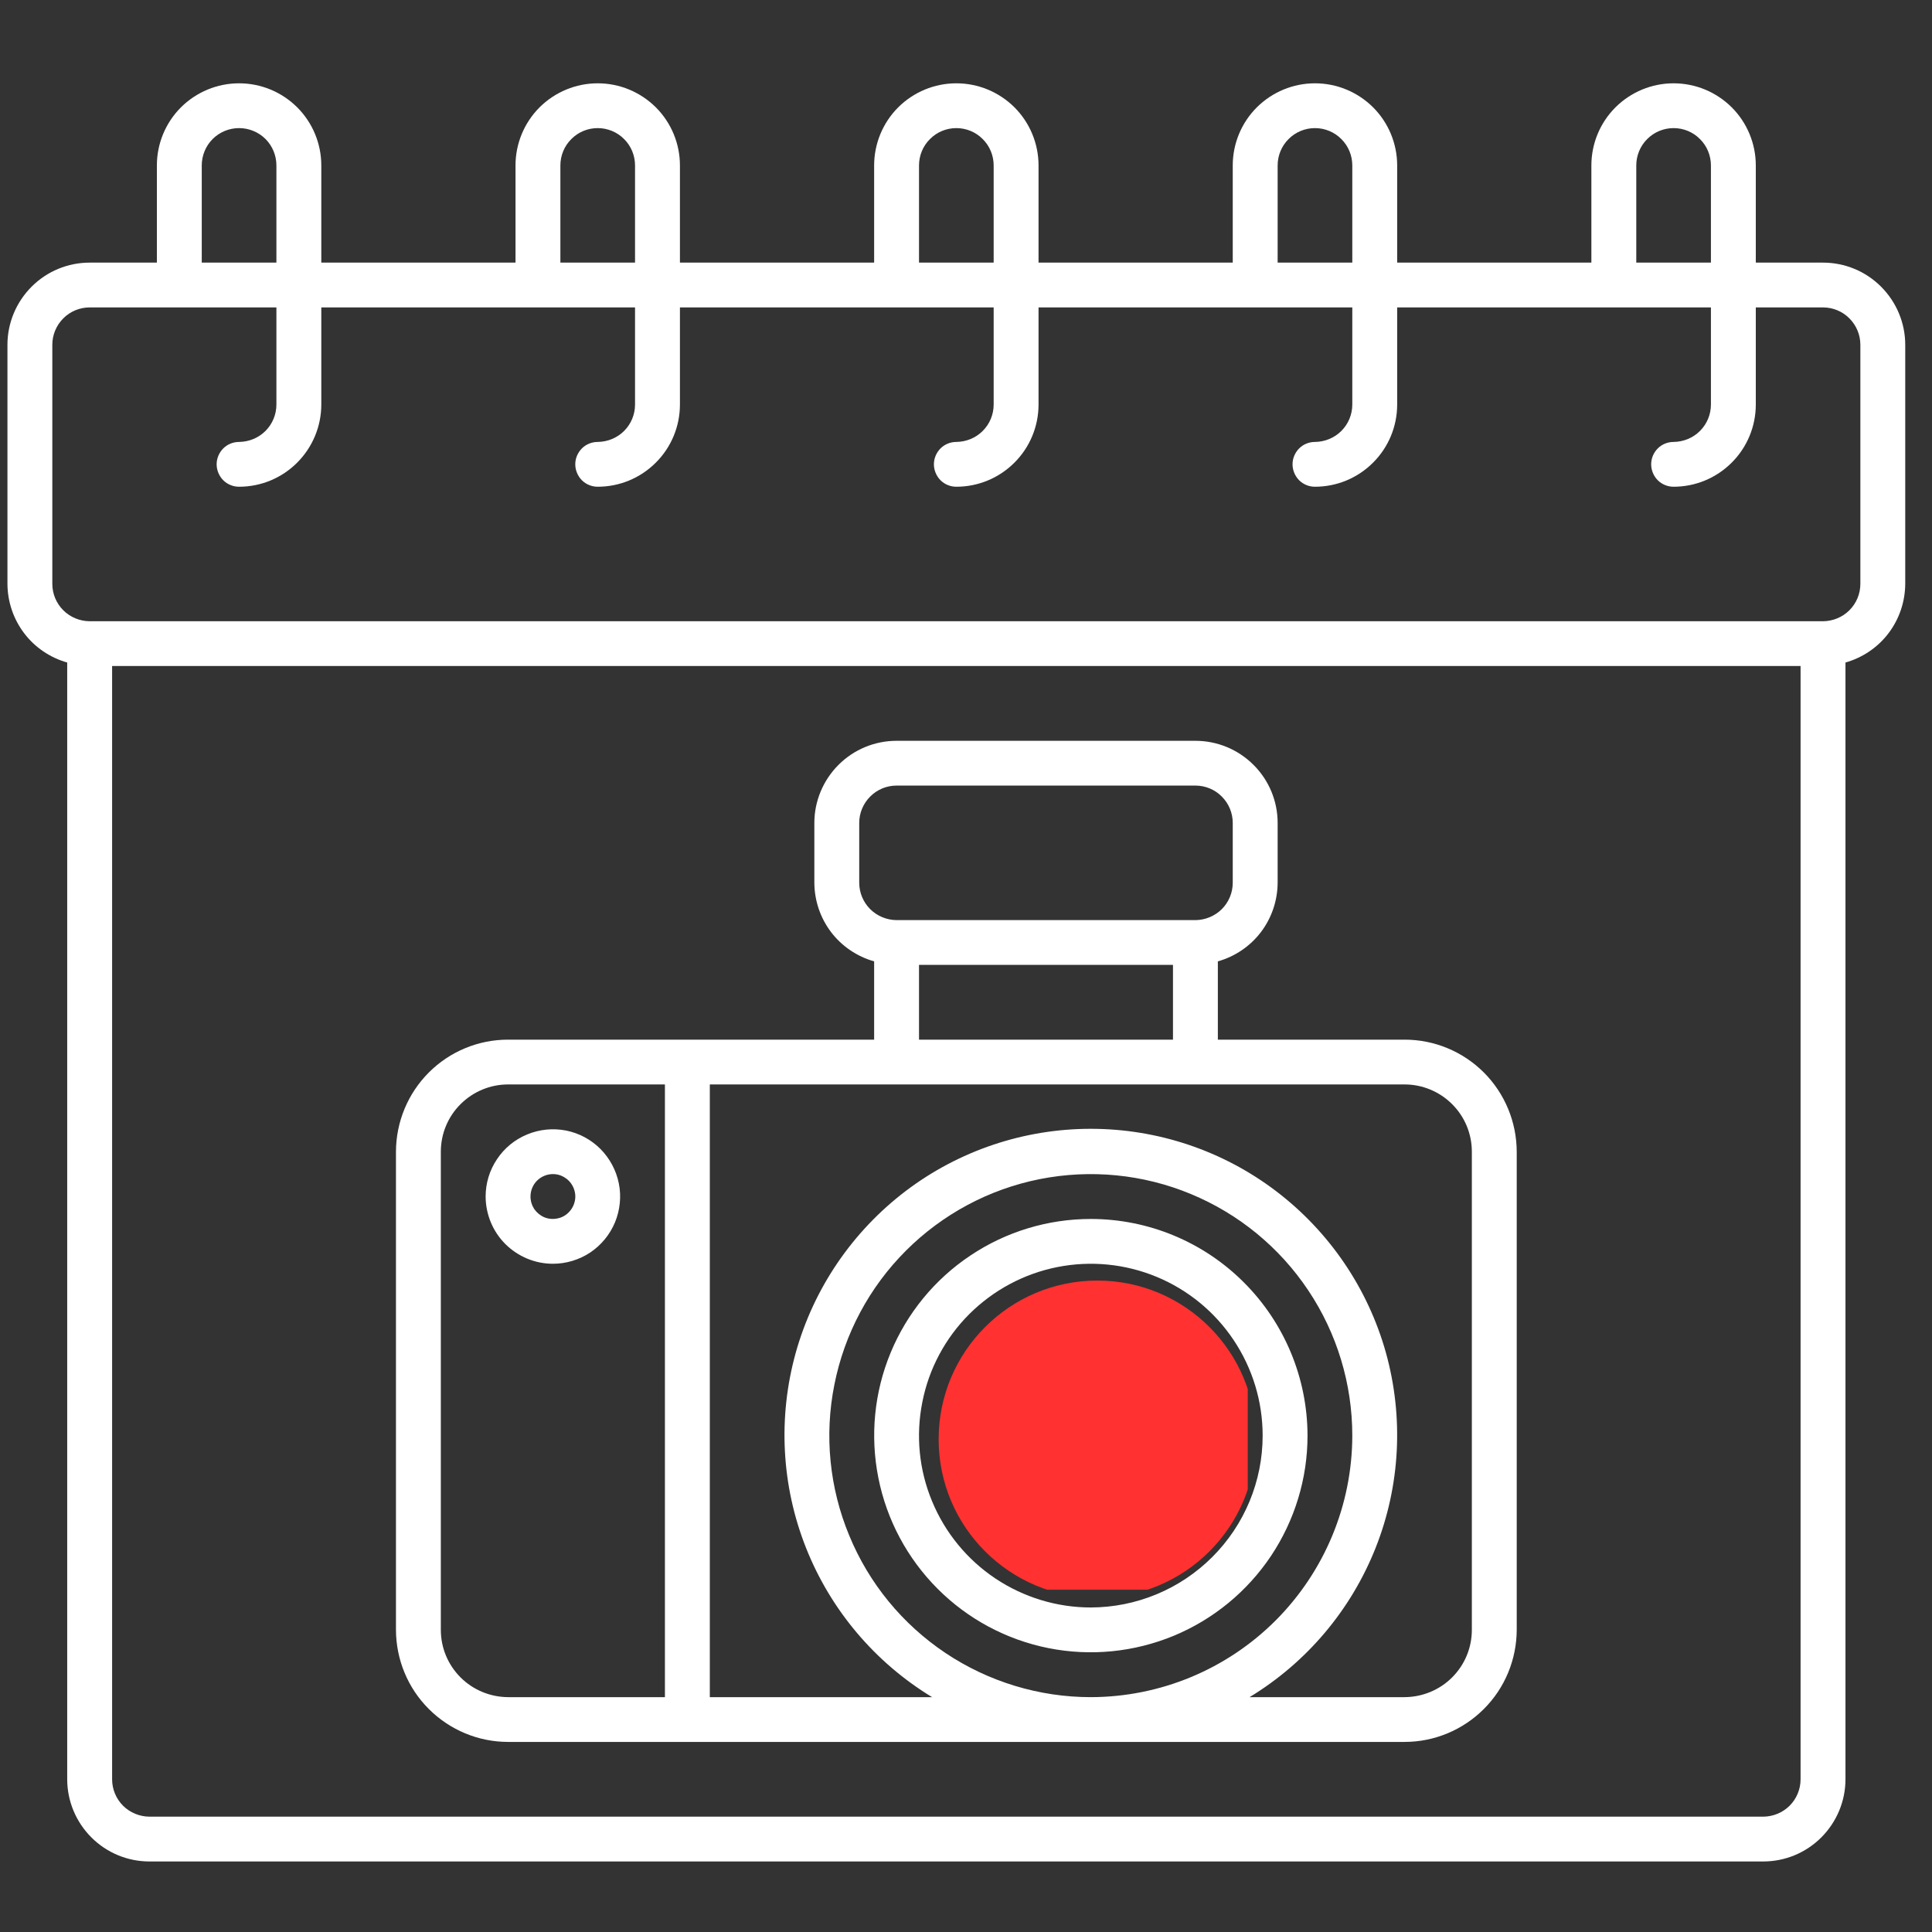 <svg xmlns="http://www.w3.org/2000/svg" xmlns:xlink="http://www.w3.org/1999/xlink" width="100" zoomAndPan="magnify" viewBox="0 0 75 75" height="100" preserveAspectRatio="xMidYMid meet" version="1.0"><rect x="0" y="0" width="75" height="75" fill="#333333" stroke="none"/><defs><clipPath id="1f1538e48d"><path d="M 36.438 49.711 L 48.438 49.711 L 48.438 61.711 L 36.438 61.711 Z M 36.438 49.711 " clip-rule="nonzero"/></clipPath></defs><path fill="#ffffff" d="M 70.77 10.195 L 68.16 10.195 L 68.16 6.422 C 68.16 5.578 67.824 4.766 67.227 4.168 C 66.625 3.57 65.816 3.234 64.969 3.234 C 64.121 3.234 63.312 3.57 62.711 4.168 C 62.113 4.766 61.777 5.578 61.777 6.422 L 61.777 10.195 L 54.238 10.195 L 54.238 6.422 C 54.238 5.578 53.902 4.766 53.305 4.168 C 52.703 3.57 51.895 3.234 51.047 3.234 C 50.199 3.234 49.391 3.57 48.789 4.168 C 48.191 4.766 47.855 5.578 47.855 6.422 L 47.855 10.195 L 40.316 10.195 L 40.316 6.422 C 40.316 5.578 39.98 4.766 39.383 4.168 C 38.781 3.57 37.973 3.234 37.125 3.234 C 36.277 3.234 35.469 3.57 34.867 4.168 C 34.27 4.766 33.934 5.578 33.934 6.422 L 33.934 10.195 L 26.395 10.195 L 26.395 6.422 C 26.395 5.578 26.059 4.766 25.461 4.168 C 24.859 3.57 24.051 3.234 23.203 3.234 C 22.355 3.234 21.547 3.57 20.945 4.168 C 20.348 4.766 20.012 5.578 20.012 6.422 L 20.012 10.195 L 12.473 10.195 L 12.473 6.422 C 12.473 5.578 12.137 4.766 11.539 4.168 C 10.938 3.57 10.129 3.234 9.281 3.234 C 8.434 3.234 7.625 3.57 7.023 4.168 C 6.426 4.766 6.09 5.578 6.09 6.422 L 6.09 10.195 L 3.48 10.195 C 2.633 10.195 1.824 10.531 1.227 11.129 C 0.629 11.727 0.289 12.539 0.289 13.383 L 0.289 22.664 C 0.293 23.359 0.52 24.031 0.938 24.582 C 1.355 25.133 1.945 25.531 2.609 25.719 L 2.609 69.07 C 2.609 69.918 2.949 70.73 3.547 71.328 C 4.145 71.926 4.953 72.262 5.801 72.262 L 68.449 72.262 C 69.297 72.262 70.105 71.926 70.703 71.328 C 71.301 70.73 71.641 69.918 71.641 69.07 L 71.641 25.719 C 72.305 25.531 72.895 25.133 73.312 24.582 C 73.73 24.031 73.957 23.359 73.961 22.664 L 73.961 13.383 C 73.961 12.539 73.621 11.727 73.023 11.129 C 72.426 10.531 71.617 10.195 70.77 10.195 Z M 63.52 6.422 C 63.52 6.039 63.672 5.668 63.945 5.398 C 64.215 5.125 64.586 4.973 64.969 4.973 C 65.352 4.973 65.723 5.125 65.992 5.398 C 66.266 5.668 66.418 6.039 66.418 6.422 L 66.418 10.195 L 63.52 10.195 Z M 49.598 6.422 C 49.598 6.039 49.75 5.668 50.023 5.398 C 50.293 5.125 50.664 4.973 51.047 4.973 C 51.43 4.973 51.801 5.125 52.07 5.398 C 52.344 5.668 52.496 6.039 52.496 6.422 L 52.496 10.195 L 49.598 10.195 Z M 35.676 6.422 C 35.676 6.039 35.828 5.668 36.102 5.398 C 36.371 5.125 36.742 4.973 37.125 4.973 C 37.508 4.973 37.879 5.125 38.148 5.398 C 38.422 5.668 38.574 6.039 38.574 6.422 L 38.574 10.195 L 35.676 10.195 Z M 21.754 6.422 C 21.754 6.039 21.906 5.668 22.18 5.398 C 22.449 5.125 22.82 4.973 23.203 4.973 C 23.586 4.973 23.957 5.125 24.227 5.398 C 24.5 5.668 24.652 6.039 24.652 6.422 L 24.652 10.195 L 21.754 10.195 Z M 7.832 6.422 C 7.832 6.039 7.984 5.668 8.254 5.398 C 8.527 5.125 8.898 4.973 9.281 4.973 C 9.664 4.973 10.035 5.125 10.309 5.398 C 10.578 5.668 10.73 6.039 10.73 6.422 L 10.73 10.195 L 7.832 10.195 Z M 69.898 69.07 C 69.898 69.457 69.746 69.824 69.473 70.098 C 69.203 70.367 68.832 70.52 68.449 70.523 L 5.801 70.523 C 5.418 70.52 5.047 70.367 4.777 70.098 C 4.504 69.824 4.352 69.457 4.352 69.07 L 4.352 25.855 L 69.898 25.855 Z M 72.219 22.664 C 72.219 23.051 72.066 23.418 71.793 23.691 C 71.523 23.961 71.152 24.113 70.77 24.117 L 3.48 24.117 C 3.098 24.113 2.727 23.961 2.457 23.691 C 2.184 23.418 2.031 23.051 2.031 22.664 L 2.031 13.383 C 2.031 13 2.184 12.633 2.457 12.359 C 2.727 12.086 3.098 11.934 3.48 11.934 L 10.73 11.934 L 10.73 15.703 C 10.73 16.09 10.578 16.457 10.305 16.73 C 10.035 17 9.664 17.152 9.281 17.156 C 9.051 17.156 8.828 17.246 8.664 17.41 C 8.504 17.574 8.41 17.793 8.41 18.023 C 8.41 18.254 8.504 18.477 8.664 18.641 C 8.828 18.805 9.051 18.895 9.281 18.895 C 10.129 18.895 10.938 18.559 11.535 17.961 C 12.133 17.363 12.473 16.551 12.473 15.703 L 12.473 11.934 L 24.652 11.934 L 24.652 15.703 C 24.652 16.09 24.5 16.457 24.227 16.73 C 23.957 17 23.586 17.152 23.203 17.156 C 22.973 17.156 22.75 17.246 22.586 17.41 C 22.426 17.574 22.332 17.793 22.332 18.023 C 22.332 18.254 22.426 18.477 22.586 18.641 C 22.75 18.805 22.973 18.895 23.203 18.895 C 24.051 18.895 24.859 18.559 25.457 17.961 C 26.059 17.363 26.395 16.551 26.395 15.703 L 26.395 11.934 L 38.574 11.934 L 38.574 15.703 C 38.574 16.09 38.422 16.457 38.148 16.73 C 37.879 17 37.508 17.152 37.125 17.156 C 36.895 17.156 36.672 17.246 36.508 17.41 C 36.348 17.574 36.254 17.793 36.254 18.023 C 36.254 18.254 36.348 18.477 36.508 18.641 C 36.672 18.805 36.895 18.895 37.125 18.895 C 37.973 18.895 38.781 18.559 39.379 17.961 C 39.98 17.363 40.316 16.551 40.316 15.703 L 40.316 11.934 L 52.496 11.934 L 52.496 15.703 C 52.496 16.09 52.344 16.457 52.07 16.73 C 51.801 17 51.43 17.152 51.047 17.156 C 50.816 17.156 50.594 17.246 50.43 17.41 C 50.27 17.574 50.176 17.793 50.176 18.023 C 50.176 18.254 50.27 18.477 50.43 18.641 C 50.594 18.805 50.816 18.895 51.047 18.895 C 51.895 18.895 52.703 18.559 53.301 17.961 C 53.902 17.363 54.238 16.551 54.238 15.703 L 54.238 11.934 L 66.418 11.934 L 66.418 15.703 C 66.418 16.09 66.266 16.457 65.992 16.73 C 65.723 17 65.352 17.152 64.969 17.156 C 64.738 17.156 64.516 17.246 64.352 17.41 C 64.191 17.574 64.098 17.793 64.098 18.023 C 64.098 18.254 64.191 18.477 64.352 18.641 C 64.516 18.805 64.738 18.895 64.969 18.895 C 65.816 18.895 66.625 18.559 67.223 17.961 C 67.824 17.363 68.16 16.551 68.16 15.703 L 68.16 11.934 L 70.77 11.934 C 71.152 11.934 71.523 12.086 71.793 12.359 C 72.066 12.633 72.219 13 72.219 13.383 Z M 72.219 22.664 " fill-opacity="1" fill-rule="nonzero"/><path fill="#ffffff" d="M 19.723 67.621 L 54.527 67.621 C 55.68 67.621 56.785 67.16 57.602 66.344 C 58.418 65.531 58.875 64.426 58.879 63.27 L 58.879 44.707 C 58.875 43.555 58.418 42.449 57.602 41.633 C 56.785 40.816 55.68 40.359 54.527 40.359 L 47.277 40.359 L 47.277 37.32 C 47.941 37.133 48.531 36.734 48.949 36.184 C 49.367 35.633 49.594 34.961 49.598 34.266 L 49.598 31.945 C 49.598 31.102 49.262 30.289 48.66 29.691 C 48.062 29.094 47.254 28.758 46.406 28.758 L 34.805 28.758 C 33.957 28.758 33.148 29.094 32.551 29.691 C 31.953 30.289 31.613 31.102 31.613 31.945 L 31.613 34.266 C 31.617 34.961 31.844 35.633 32.262 36.184 C 32.68 36.734 33.27 37.133 33.934 37.32 L 33.934 40.359 L 19.723 40.359 C 18.57 40.359 17.465 40.816 16.648 41.633 C 15.832 42.449 15.375 43.555 15.371 44.707 L 15.371 63.27 C 15.375 64.426 15.832 65.531 16.648 66.344 C 17.465 67.16 18.57 67.621 19.723 67.621 Z M 33.355 34.266 L 33.355 31.945 C 33.355 31.562 33.508 31.195 33.781 30.922 C 34.051 30.648 34.422 30.496 34.805 30.496 L 46.406 30.496 C 46.789 30.496 47.16 30.648 47.43 30.922 C 47.703 31.195 47.855 31.562 47.855 31.945 L 47.855 34.266 C 47.855 34.652 47.703 35.02 47.43 35.293 C 47.16 35.562 46.789 35.715 46.406 35.719 L 34.805 35.719 C 34.422 35.715 34.051 35.562 33.781 35.293 C 33.508 35.02 33.355 34.652 33.355 34.266 Z M 45.535 37.457 L 45.535 40.359 L 35.676 40.359 L 35.676 37.457 Z M 27.555 42.098 L 54.527 42.098 C 55.219 42.098 55.883 42.375 56.371 42.863 C 56.863 43.352 57.137 44.016 57.137 44.707 L 57.137 63.27 C 57.137 63.965 56.863 64.625 56.371 65.117 C 55.883 65.605 55.219 65.879 54.527 65.883 L 48.508 65.883 C 50.727 64.535 52.445 62.5 53.402 60.086 C 54.359 57.672 54.496 55.012 53.801 52.512 C 53.102 50.012 51.602 47.809 49.535 46.238 C 47.469 44.668 44.941 43.82 42.344 43.82 C 39.75 43.82 37.223 44.668 35.156 46.238 C 33.09 47.809 31.59 50.012 30.891 52.512 C 30.195 55.012 30.332 57.672 31.289 60.086 C 32.246 62.5 33.965 64.535 36.184 65.883 L 27.555 65.883 Z M 42.344 65.883 C 40.34 65.883 38.375 65.285 36.707 64.172 C 35.035 63.055 33.734 61.469 32.969 59.613 C 32.199 57.762 31.996 55.719 32.391 53.75 C 32.781 51.781 33.746 49.973 35.168 48.551 C 36.586 47.133 38.395 46.164 40.363 45.773 C 42.336 45.383 44.375 45.582 46.23 46.352 C 48.086 47.121 49.672 48.422 50.785 50.09 C 51.902 51.758 52.496 53.723 52.496 55.73 C 52.492 58.422 51.422 61 49.52 62.906 C 47.617 64.809 45.039 65.879 42.344 65.883 Z M 17.113 44.707 C 17.113 44.016 17.387 43.352 17.879 42.863 C 18.367 42.375 19.031 42.098 19.723 42.098 L 25.812 42.098 L 25.812 65.883 L 19.723 65.883 C 19.031 65.879 18.367 65.605 17.879 65.117 C 17.387 64.625 17.113 63.965 17.113 63.27 Z M 17.113 44.707 " fill-opacity="1" fill-rule="nonzero"/><path fill="#ffffff" d="M 42.344 47.32 C 40.684 47.32 39.055 47.812 37.672 48.738 C 36.289 49.66 35.211 50.973 34.574 52.512 C 33.938 54.047 33.773 55.738 34.098 57.371 C 34.422 59.004 35.223 60.5 36.398 61.676 C 37.574 62.855 39.074 63.656 40.703 63.98 C 42.336 64.305 44.027 64.137 45.566 63.5 C 47.102 62.863 48.414 61.785 49.34 60.402 C 50.262 59.02 50.758 57.395 50.758 55.73 C 50.754 53.5 49.867 51.363 48.289 49.785 C 46.715 48.207 44.574 47.32 42.344 47.32 Z M 42.344 62.402 C 41.027 62.402 39.738 62.008 38.641 61.277 C 37.543 60.543 36.688 59.5 36.184 58.281 C 35.676 57.062 35.547 55.723 35.805 54.43 C 36.059 53.133 36.695 51.945 37.629 51.012 C 38.562 50.082 39.75 49.445 41.043 49.188 C 42.34 48.93 43.68 49.062 44.898 49.566 C 46.117 50.07 47.16 50.926 47.891 52.023 C 48.625 53.121 49.016 54.41 49.016 55.73 C 49.016 57.5 48.312 59.195 47.059 60.445 C 45.809 61.695 44.113 62.398 42.344 62.402 Z M 42.344 62.402 " fill-opacity="1" fill-rule="nonzero"/><path fill="#ffffff" d="M 21.465 49.059 C 21.98 49.059 22.484 48.906 22.914 48.621 C 23.344 48.332 23.676 47.926 23.875 47.449 C 24.07 46.973 24.125 46.445 24.023 45.941 C 23.922 45.434 23.672 44.969 23.309 44.602 C 22.945 44.238 22.48 43.988 21.973 43.887 C 21.465 43.789 20.941 43.84 20.465 44.039 C 19.988 44.234 19.578 44.57 19.293 45 C 19.004 45.43 18.852 45.934 18.852 46.449 C 18.855 47.141 19.129 47.805 19.617 48.293 C 20.109 48.781 20.77 49.059 21.465 49.059 Z M 21.465 45.578 C 21.637 45.578 21.805 45.629 21.945 45.727 C 22.09 45.82 22.199 45.957 22.266 46.117 C 22.332 46.273 22.352 46.449 22.316 46.617 C 22.281 46.789 22.199 46.941 22.078 47.062 C 21.957 47.188 21.801 47.27 21.633 47.301 C 21.465 47.336 21.289 47.32 21.129 47.254 C 20.973 47.188 20.836 47.074 20.738 46.934 C 20.645 46.789 20.594 46.621 20.594 46.449 C 20.594 46.219 20.684 45.996 20.848 45.832 C 21.012 45.672 21.23 45.578 21.465 45.578 Z M 21.465 45.578 " fill-opacity="1" fill-rule="nonzero"/><g clip-path="url(#1f1538e48d)"><path fill="#ff3131" d="M 48.754 55.871 C 48.754 59.273 45.996 62.027 42.598 62.027 C 39.195 62.027 36.438 59.273 36.438 55.871 C 36.438 52.469 39.195 49.711 42.598 49.711 C 45.996 49.711 48.754 52.469 48.754 55.871 Z M 48.754 55.871 " fill-opacity="1" fill-rule="nonzero"/></g></svg>